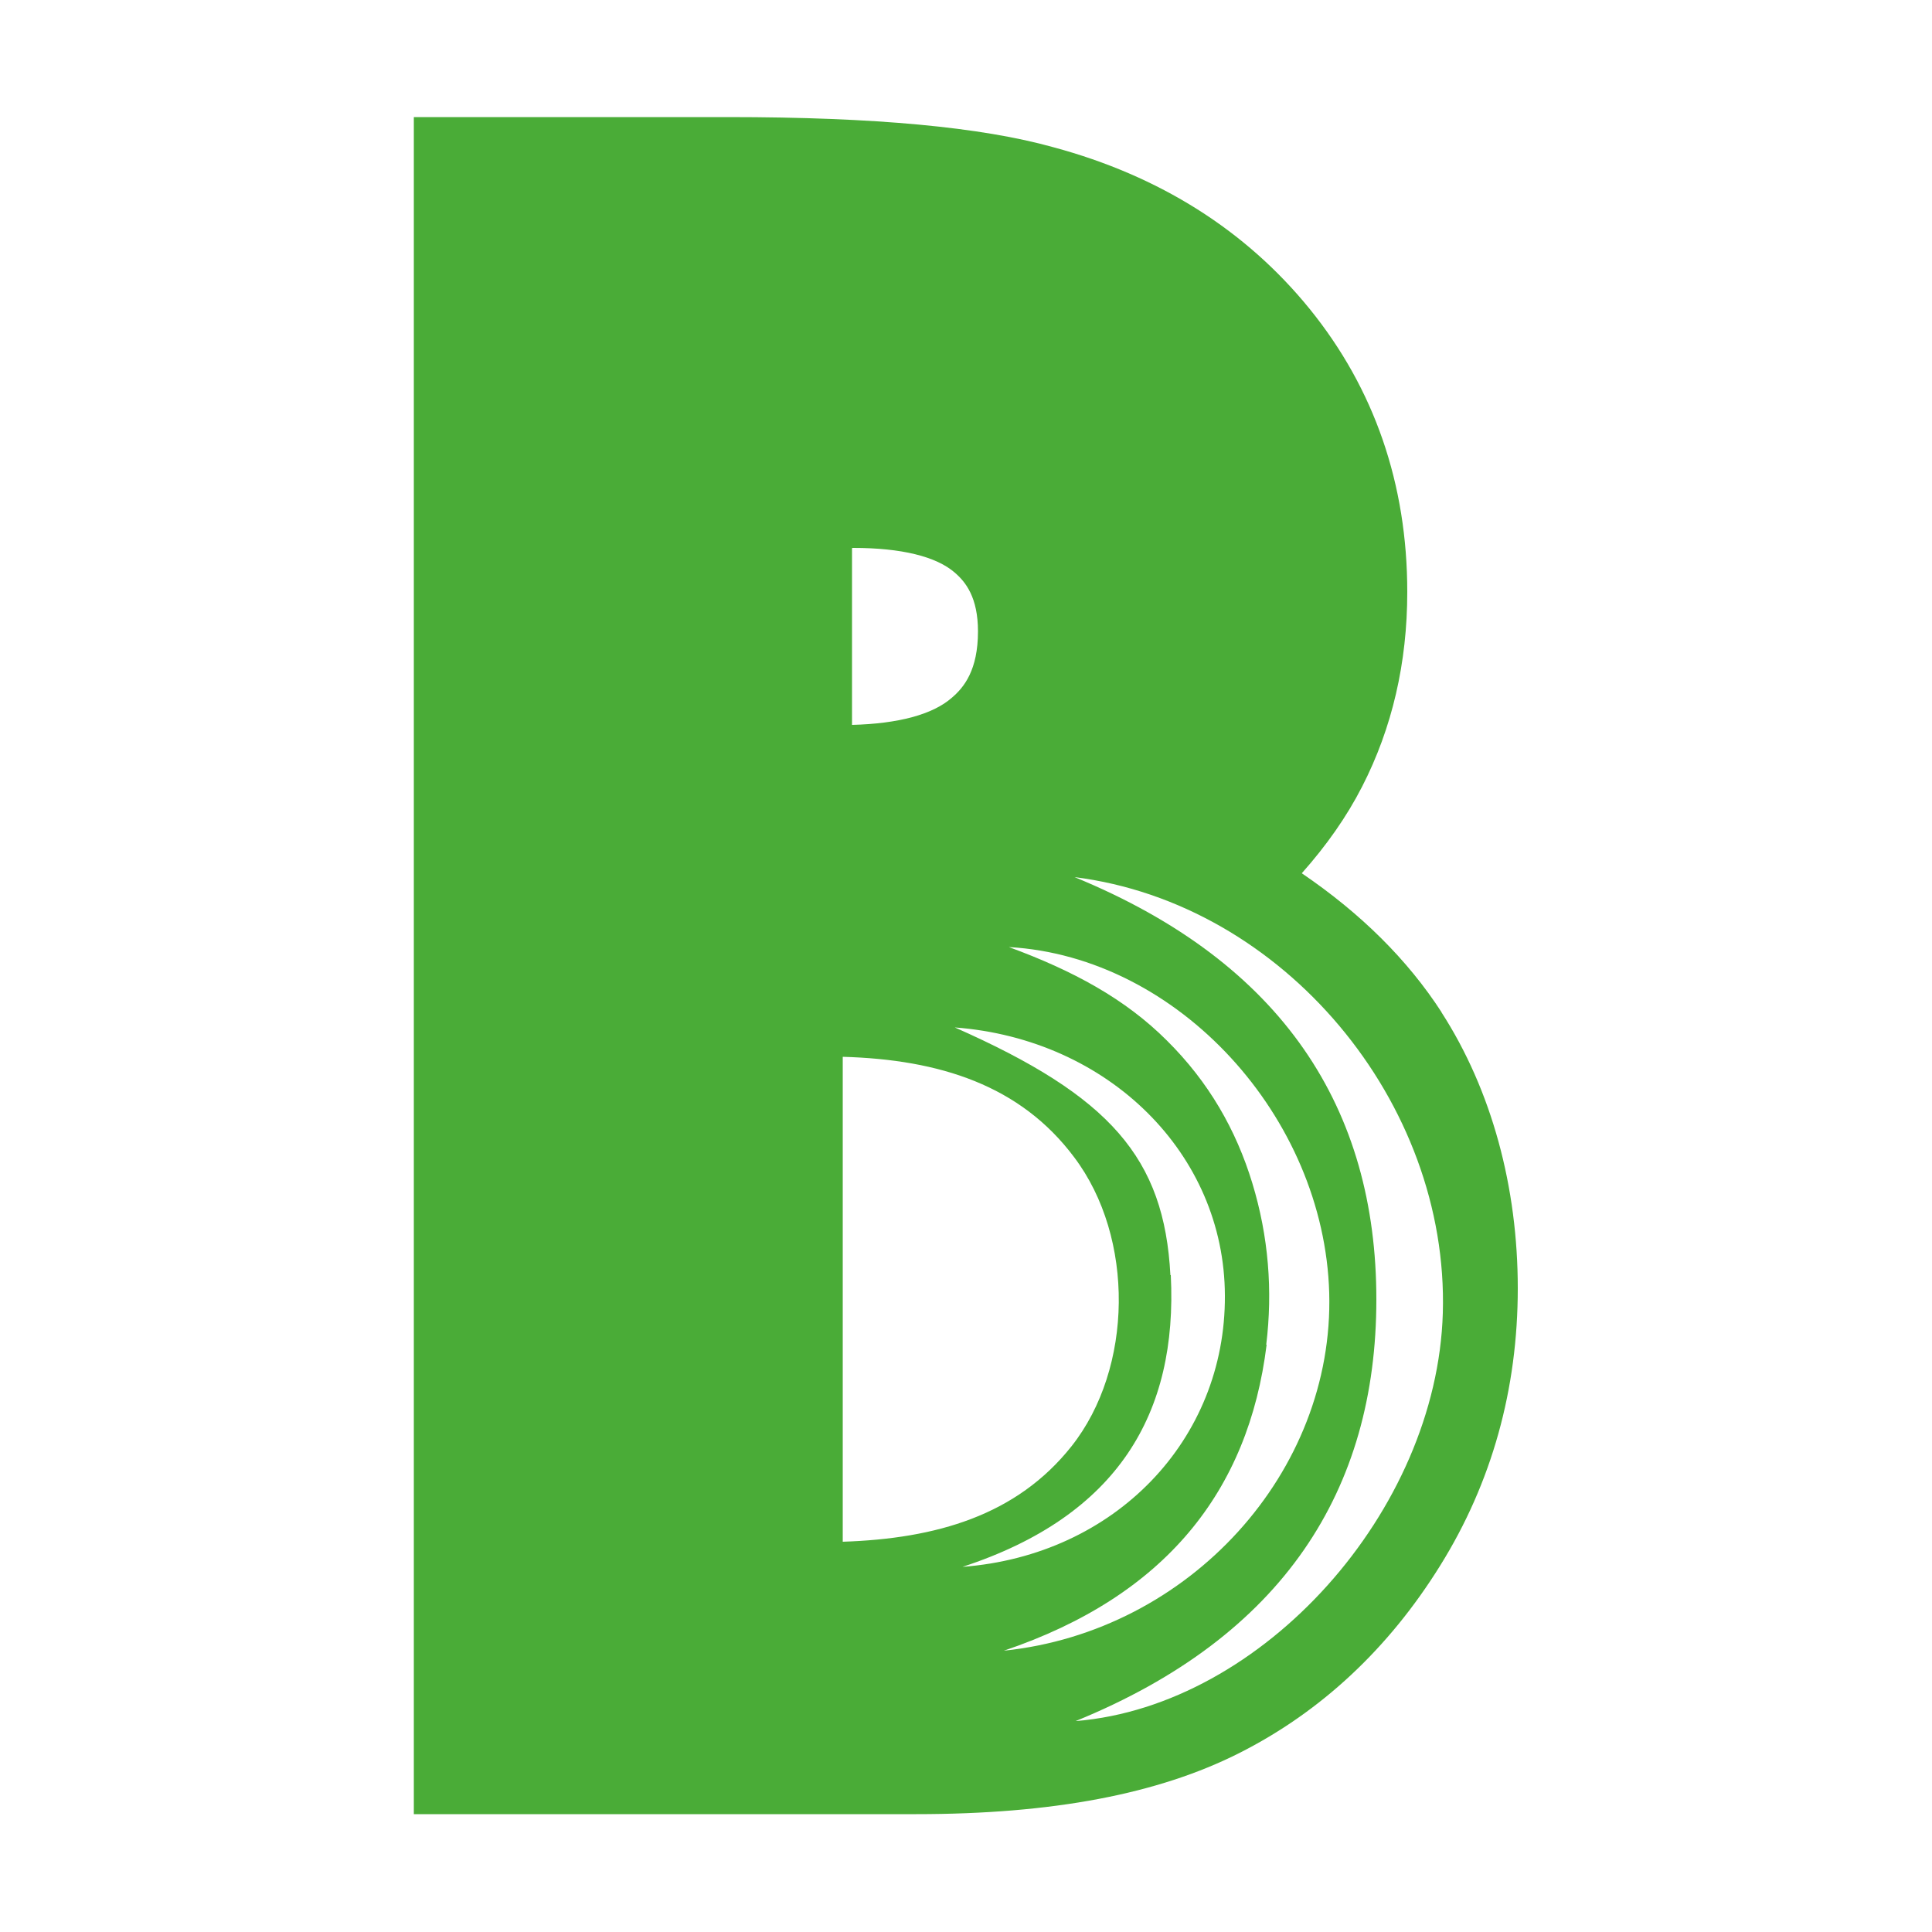 <?xml version="1.0" encoding="UTF-8"?> <svg xmlns="http://www.w3.org/2000/svg" id="Layer_1" viewBox="0 0 50 50"><defs><style>.cls-1{fill:#fff;}.cls-2{fill:#4aac37;}</style></defs><rect class="cls-1" width="50" height="50"></rect><path class="cls-2" d="m37.31,26.2c-.88-1.36-2.09-2.56-3.62-3.6.64-.72,1.16-1.46,1.56-2.24.78-1.52,1.17-3.21,1.17-5.04,0-2.79-.85-5.26-2.53-7.33-1.65-2.03-3.88-3.44-6.63-4.18-1.86-.52-4.61-.78-8.42-.78h-8.13v43.92h13c3.53,0,6.26-.52,8.36-1.58,2.12-1.07,3.87-2.71,5.2-4.85,1.34-2.15,2.01-4.57,2.01-7.18s-.67-5.12-1.98-7.15Zm-15.25-12.02h.03c1.23,0,2.14.22,2.62.64.28.24.6.64.6,1.52,0,1-.36,1.45-.68,1.72-.49.43-1.38.67-2.58.7v-4.57Zm-.25,25.72v-12.55c2.51.07,4.6.74,5.99,2.6,1.57,2.08,1.53,5.46-.07,7.48-1.42,1.79-3.5,2.39-5.92,2.47Zm8.48-6.9c-.16-3.03-1.55-4.63-5.58-6.41,3.98.3,6.98,3.27,6.99,6.94.02,3.73-2.84,6.72-6.79,7.02,4.03-1.32,5.57-3.98,5.39-7.55Zm2.48,1.8c.17-1.4.06-2.8-.36-4.18-.42-1.38-1.13-2.62-2.21-3.69-1.08-1.08-2.43-1.81-4.09-2.42,4.39.25,8.16,4.4,8.29,8.95.13,4.63-3.61,8.76-8.42,9.26,4.17-1.41,6.33-4.12,6.8-7.92Zm-4.93,9.74c5.37-2.19,7.78-5.98,7.78-10.91,0-4.92-2.4-8.71-7.81-10.93,5.41.68,9.69,5.83,9.53,11.28-.15,5.12-4.65,10.16-9.49,10.56Z"></path></svg> 